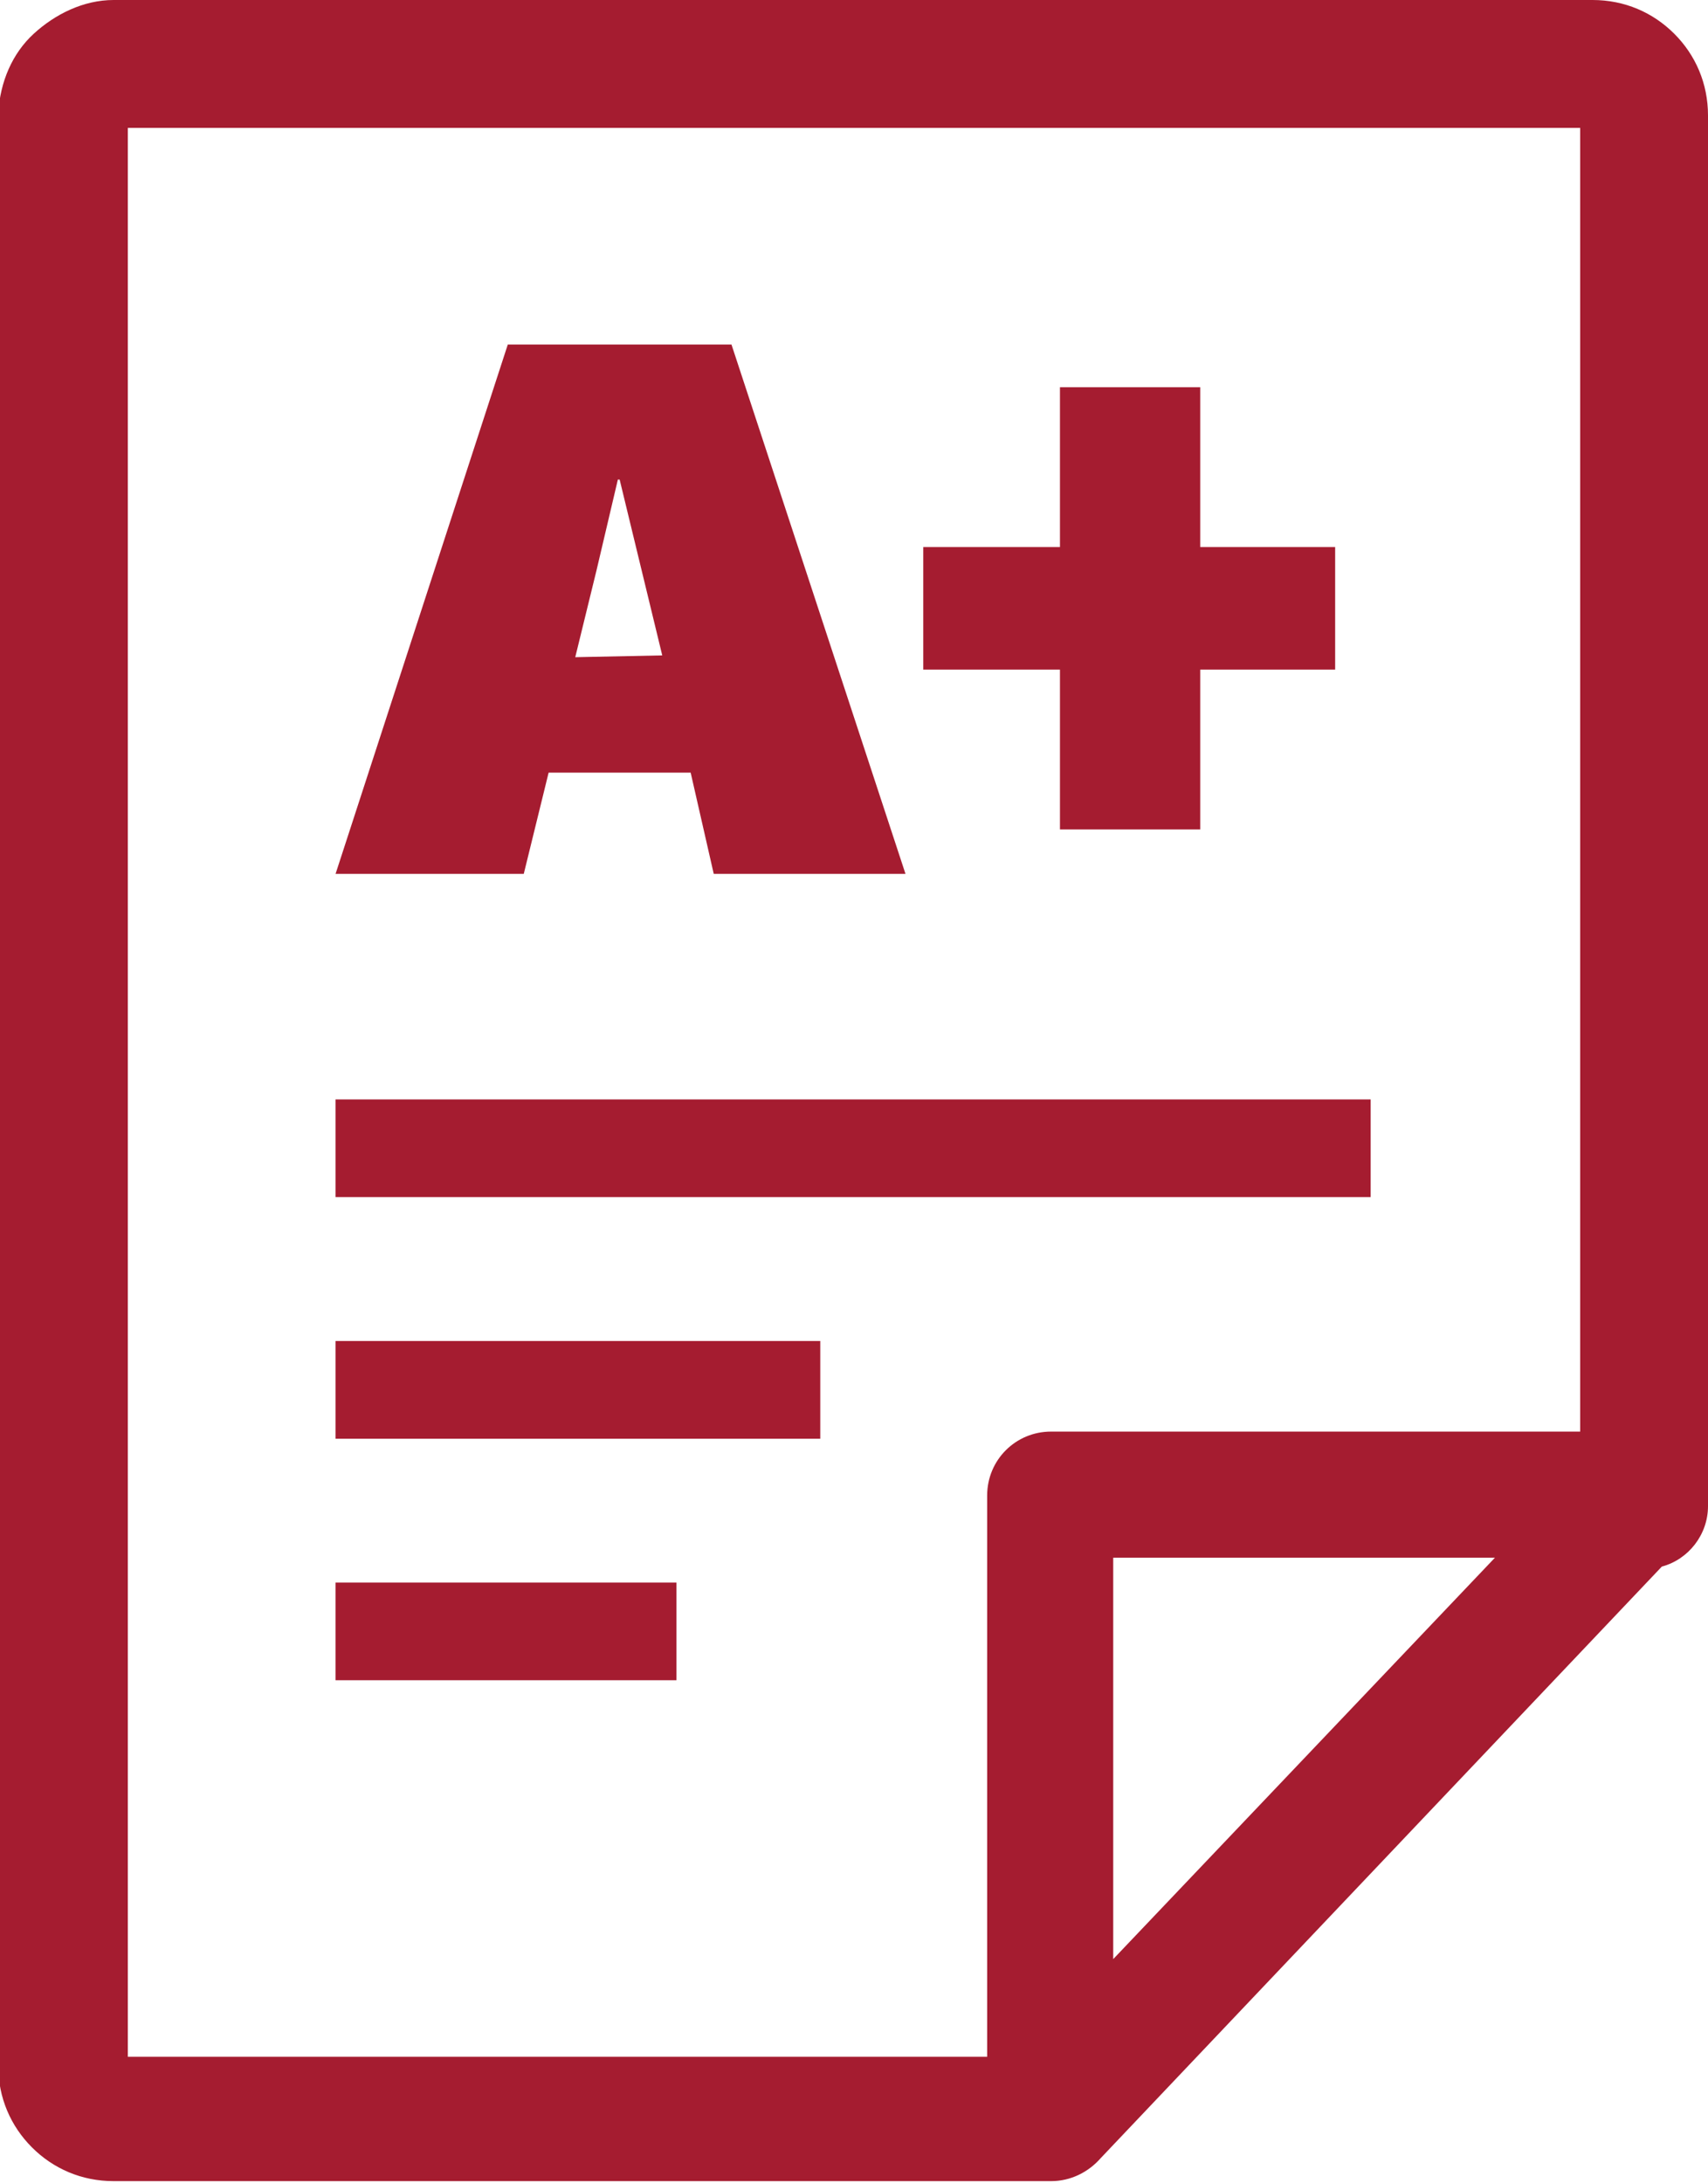 <?xml version="1.0" encoding="utf-8"?>
<!-- Generator: Adobe Illustrator 26.0.3, SVG Export Plug-In . SVG Version: 6.00 Build 0)  -->
<svg version="1.1" id="Layer_1" xmlns="http://www.w3.org/2000/svg" xmlns:xlink="http://www.w3.org/1999/xlink" x="0px" y="0px"
	 viewBox="0 0 96.2 122.9" style="enable-background:new 0 0 96.2 122.9;" xml:space="preserve">
<style type="text/css">
	.st0{fill:#A51C30;}
</style>
<g>
	<path class="st0" d="M62.7,110.3l21.5-22.6H62.7V110.3L62.7,110.3z M18.9,61.9h58.3v5.5H18.9L18.9,61.9L18.9,61.9z M18.9,75.5h27.3
		v5.5H18.9V75.5L18.9,75.5z M18.9,89.1h19.2v5.5H18.9V89.1L18.9,89.1z M38.9,43.5h-8l-1.4,5.7H18.9l9.7-29.8h12.6L51,49.2H40.2
		L38.9,43.5L38.9,43.5z M37.3,36.9L34.9,27h-0.1l-1.2,5.1l-1.2,4.9L37.3,36.9L37.3,36.9z M75.2,37.7h-7.6v9h-7.9v-9H52v-6.9h7.7v-9
		h7.9v9h7.6V37.7L75.2,37.7z M96.2,84.8c0,1.6-1.1,3-2.6,3.4l-31.6,33.3c-0.7,0.8-1.7,1.3-2.8,1.3H6.4c-1.8,0-3.4-0.7-4.6-1.9
		c-1.2-1.2-1.9-2.8-1.9-4.6V6.4C0,4.6,0.7,3,1.9,1.9S4.7,0,6.4,0h83.3c1.8,0,3.4,0.7,4.6,1.9s1.9,2.8,1.9,4.6V84.8L96.2,84.8z
		 M89,80.6V7.2H7.2v108.6h48.4V84.2c0-2,1.6-3.6,3.6-3.6H89L89,80.6z"/>
</g>
</svg>
